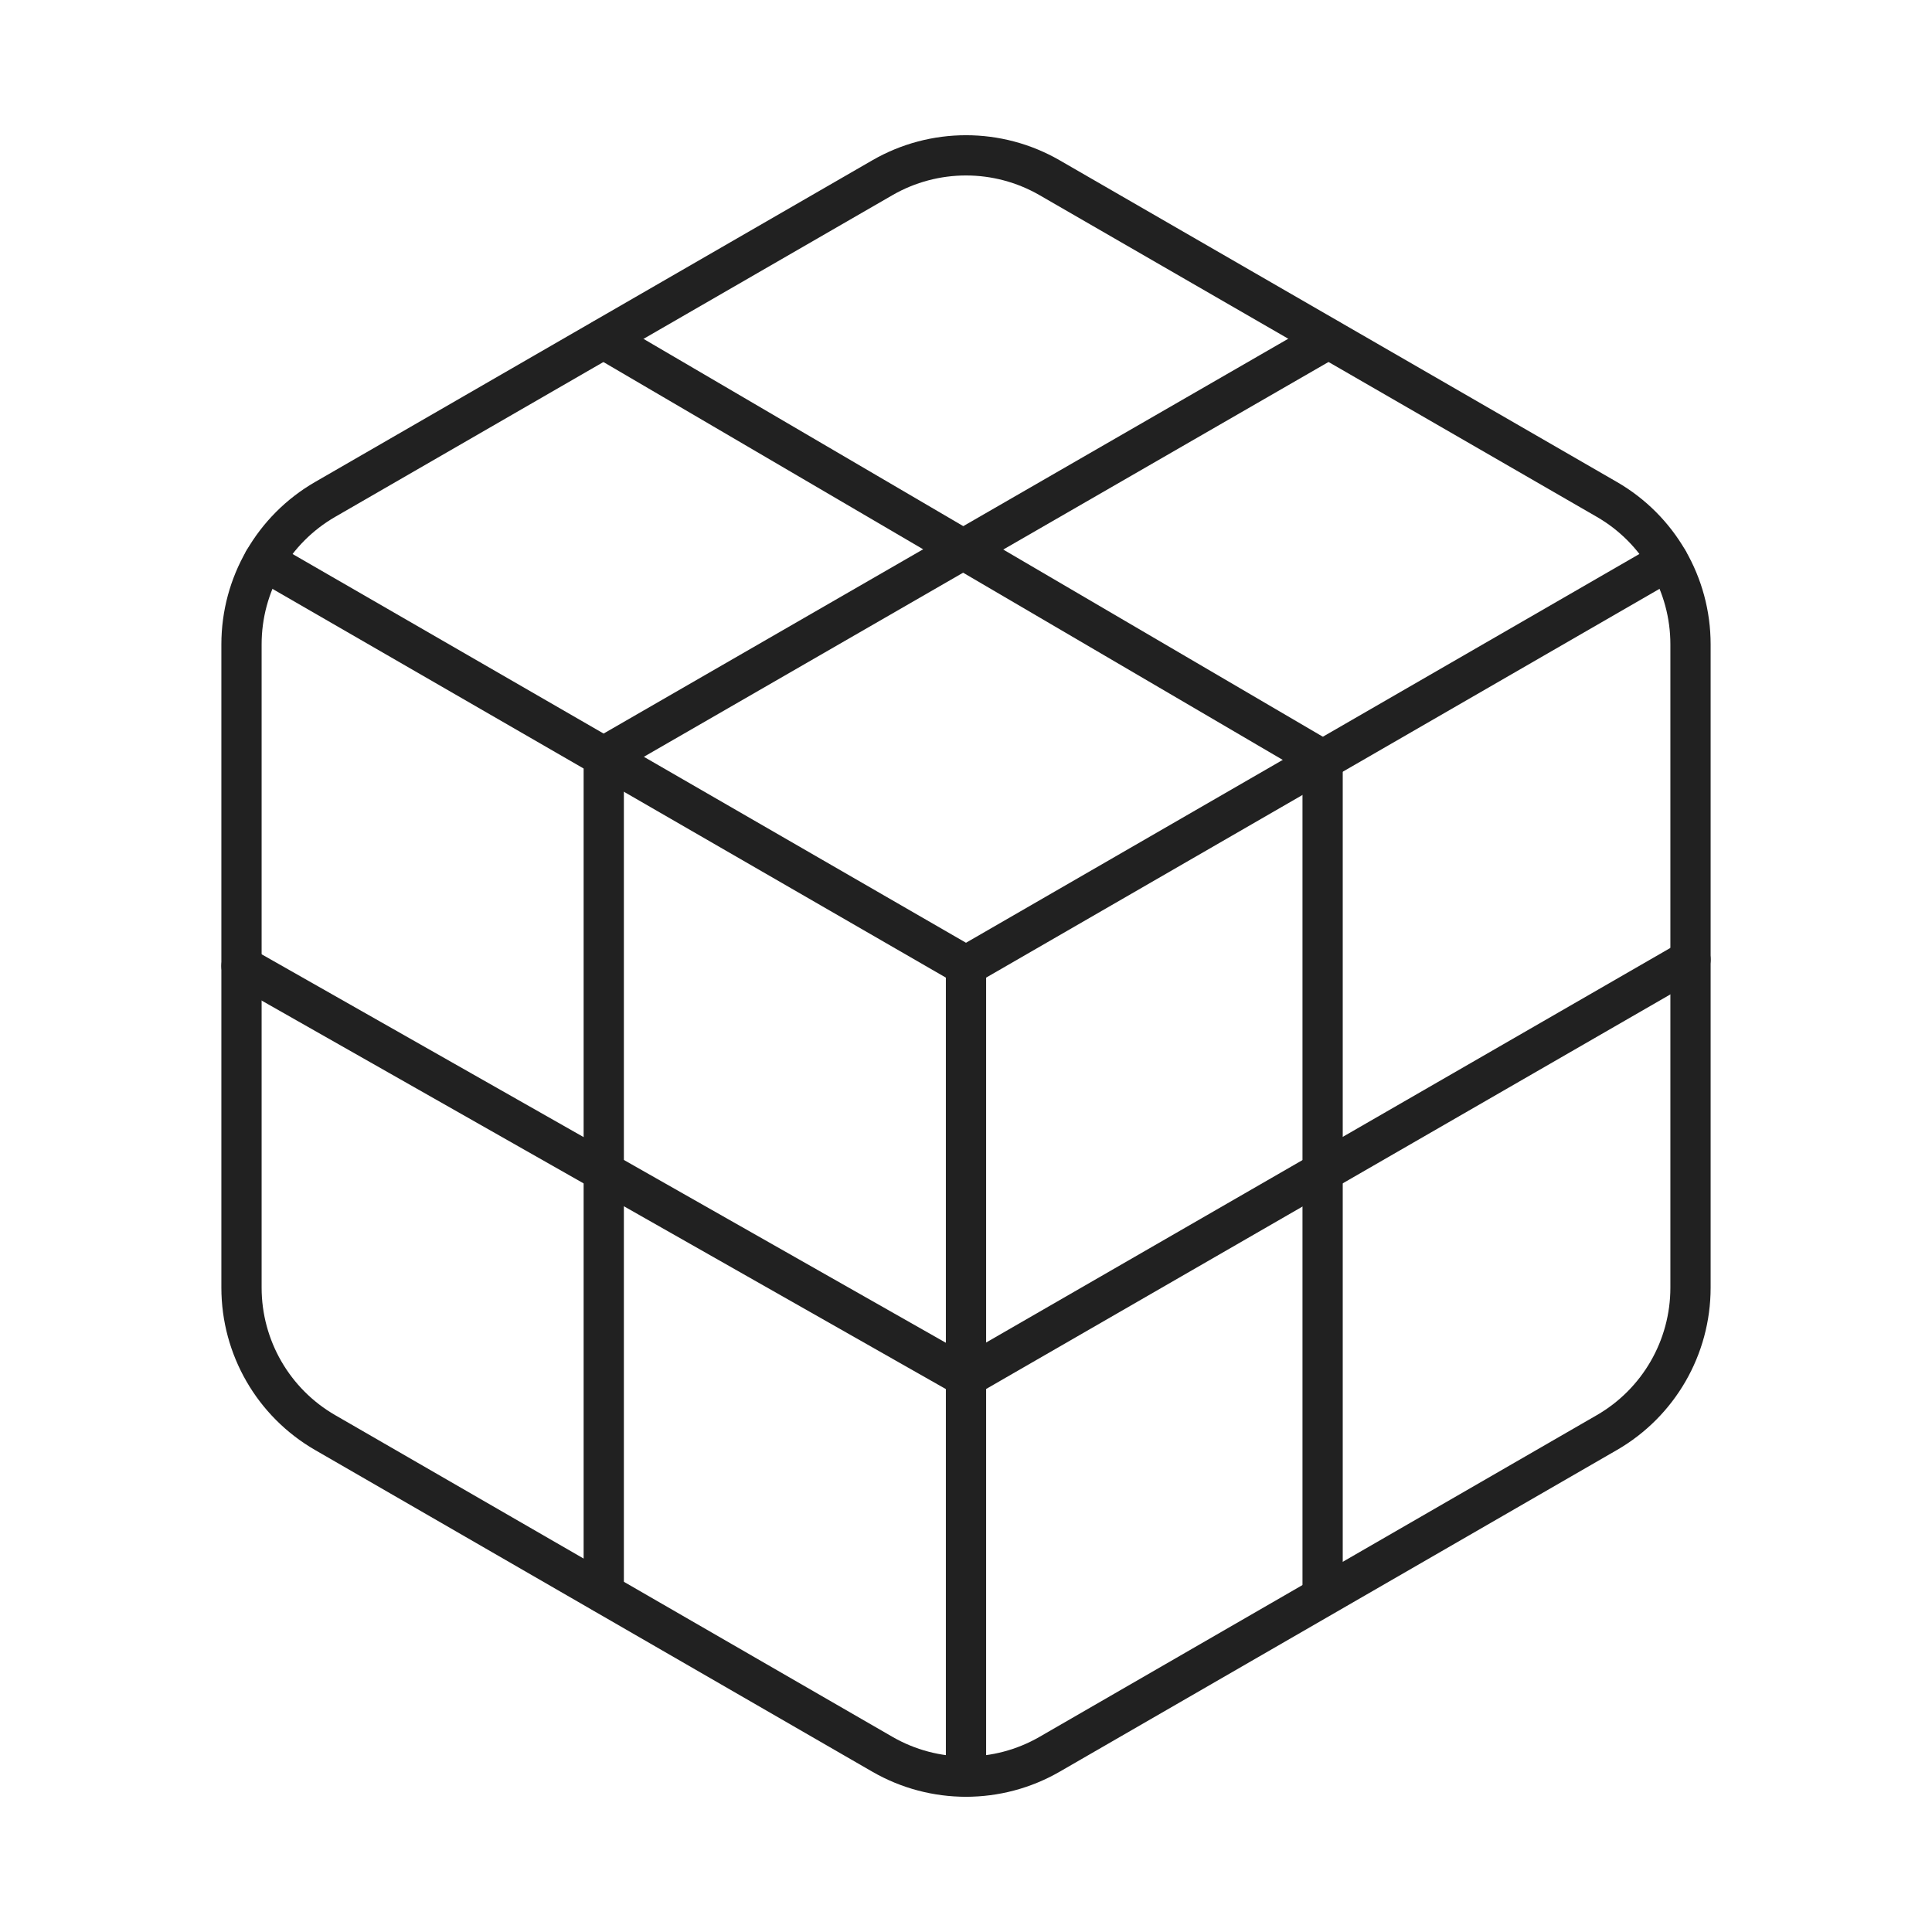 <svg xmlns="http://www.w3.org/2000/svg" width="24" height="24" viewBox="0 0 24 24"><g class="nc-icon-wrapper" fill="#212121"><g fill="none"><path d="M0,0h24v24h-24Z"></path><path stroke="#212121" stroke-linecap="round" stroke-linejoin="round" stroke-width="0.5" d="M16.43,9.44l-8.93,-5.23"></path><path stroke="#212121" stroke-linecap="round" stroke-linejoin="round" stroke-width="0.5" d="M16.43,9.44v10.35"></path><path stroke="#212121" stroke-linecap="round" stroke-linejoin="round" stroke-width="0.5" d="M12,17.11l-9,-5.11"></path><path fill-rule="evenodd" stroke="#212121" stroke-linecap="round" stroke-linejoin="round" stroke-width="0.5" d="M12,17.11l9,-5.19"></path><path fill-rule="evenodd" stroke="#212121" stroke-linecap="round" stroke-linejoin="round" stroke-width="0.5" d="M7.5,9.4l9,-5.19"></path><path stroke="#212121" stroke-linecap="round" stroke-linejoin="round" stroke-width="0.5" d="M7.5,9.4v10.39"></path><path fill-rule="evenodd" stroke="#212121" stroke-linecap="round" stroke-linejoin="round" stroke-width="0.5" d="M3.278,6.965l8.722,5.035l8.721,-5.035"></path><path stroke="#212121" stroke-linecap="round" stroke-linejoin="round" stroke-width="0.5" d="M12,12v10.07"></path><path fill-rule="evenodd" stroke="#212121" stroke-linecap="round" stroke-linejoin="round" stroke-width="0.5" d="M21,15.996v-7.992c0,-0.743 -0.396,-1.429 -1.039,-1.8l-6.922,-3.996c-0.643,-0.371 -1.435,-0.371 -2.078,0l-6.922,3.996c-0.643,0.371 -1.039,1.057 -1.039,1.8v7.992c0,0.743 0.396,1.429 1.039,1.8l6.922,3.996c0.643,0.371 1.435,0.371 2.078,0l6.922,-3.996c0.643,-0.371 1.039,-1.057 1.039,-1.8Z"></path></g></g></svg>